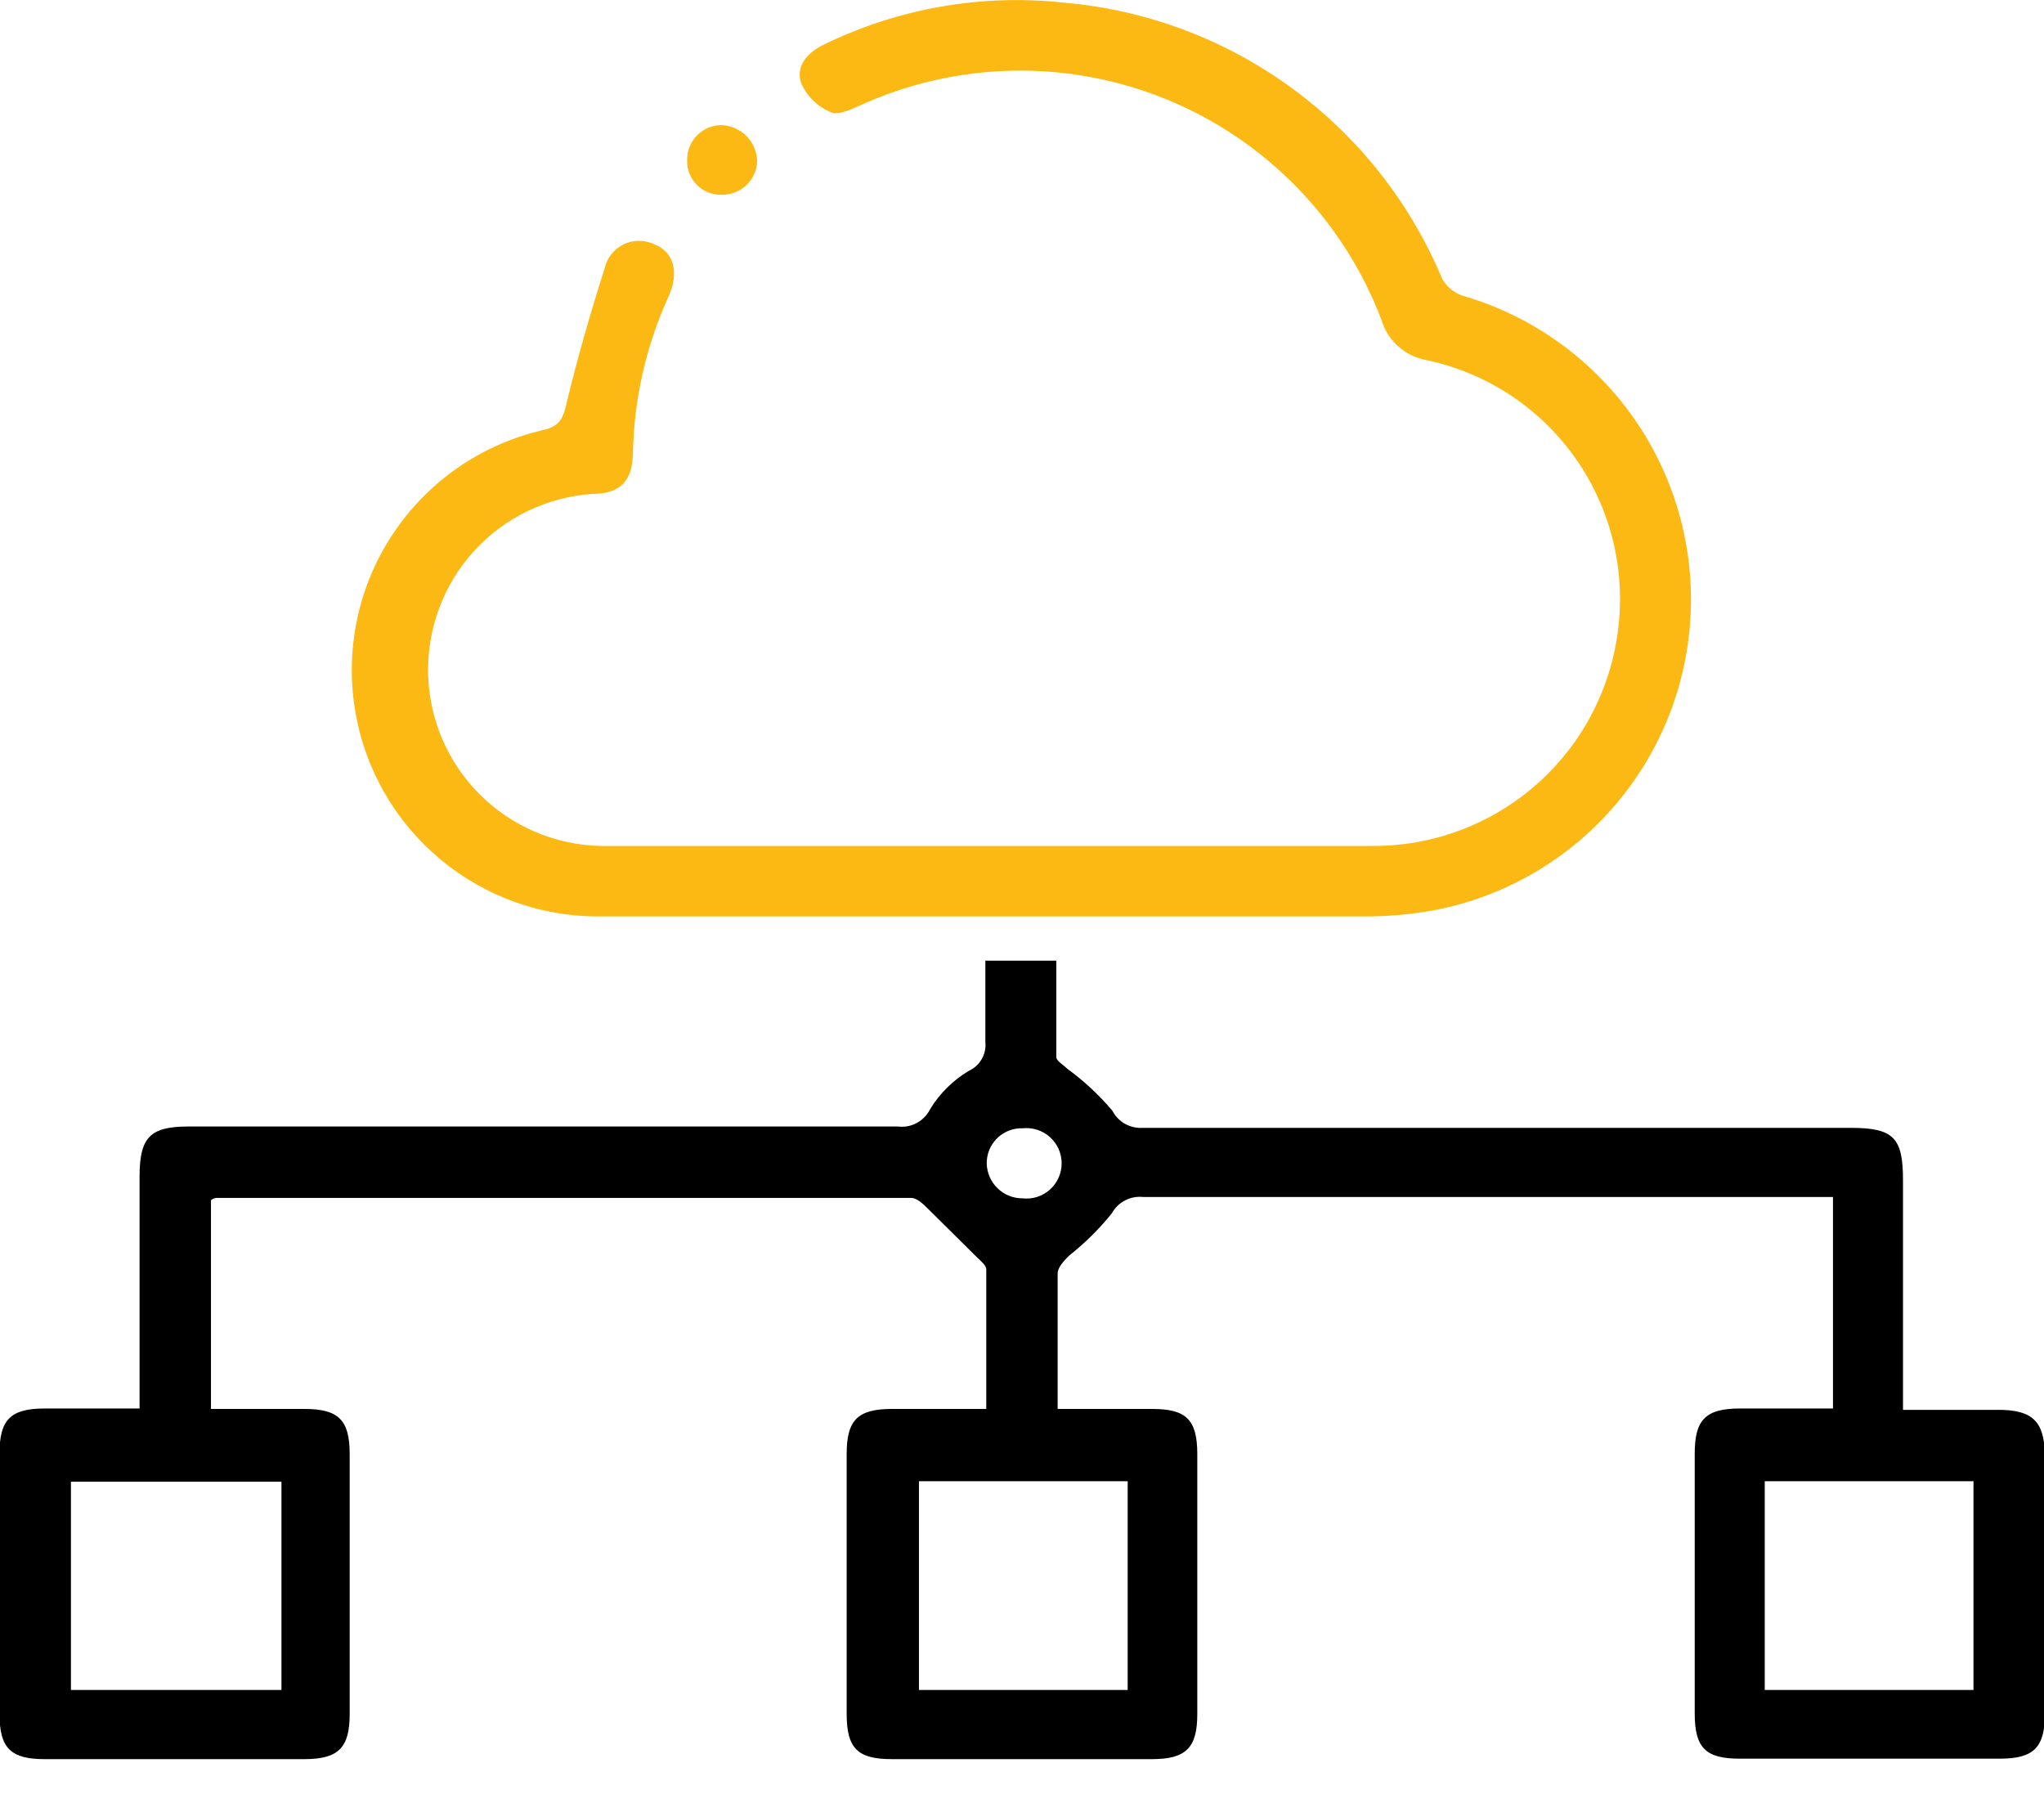 <svg width="50" height="44" viewBox="0 0 50 44" fill="none" xmlns="http://www.w3.org/2000/svg">
<g clip-path="url(#clip0_4423_1892)">
<path d="M14.632 22.414C17.594 22.414 20.556 22.414 23.474 22.414H24.093C24.502 22.414 24.9 22.414 25.297 22.414H33.332C33.925 22.418 34.517 22.366 35.101 22.259C36.807 21.928 38.352 21.033 39.487 19.717C40.622 18.401 41.281 16.741 41.357 15.005C41.434 13.269 40.924 11.557 39.909 10.147C38.894 8.736 37.434 7.708 35.764 7.228C35.559 7.153 35.387 7.008 35.278 6.819C34.501 4.958 33.229 3.344 31.6 2.154C29.971 0.963 28.048 0.241 26.038 0.066C24.008 -0.157 21.957 0.203 20.125 1.105C19.727 1.304 19.451 1.636 19.606 2.056C19.749 2.363 20.001 2.607 20.313 2.741C20.479 2.829 20.799 2.686 21.02 2.586C22.198 2.047 23.474 1.755 24.769 1.729C26.064 1.703 27.351 1.944 28.549 2.436C29.747 2.928 30.831 3.662 31.734 4.591C32.636 5.52 33.339 6.624 33.797 7.836C33.873 8.085 34.016 8.307 34.212 8.479C34.407 8.651 34.646 8.765 34.902 8.809C36.339 9.114 37.614 9.94 38.48 11.127C39.347 12.313 39.745 13.778 39.599 15.241C39.455 16.743 38.753 18.136 37.632 19.145C36.51 20.153 35.051 20.705 33.542 20.69C27.265 20.69 20.98 20.69 14.687 20.69C13.578 20.665 12.521 20.214 11.736 19.43C10.951 18.646 10.498 17.589 10.473 16.48C10.447 15.371 10.85 14.294 11.598 13.475C12.346 12.655 13.382 12.156 14.489 12.08C15.174 12.08 15.472 11.759 15.483 11.085C15.507 9.769 15.801 8.471 16.345 7.272C16.622 6.675 16.489 6.167 16.014 5.979C15.896 5.921 15.766 5.89 15.634 5.89C15.502 5.889 15.372 5.919 15.254 5.976C15.135 6.034 15.032 6.118 14.951 6.222C14.87 6.326 14.814 6.447 14.787 6.576C14.433 7.681 14.135 8.731 13.87 9.814C13.781 10.201 13.726 10.422 13.273 10.522C11.834 10.854 10.567 11.704 9.714 12.909C8.86 14.114 8.479 15.59 8.643 17.058C8.806 18.526 9.503 19.882 10.601 20.869C11.7 21.857 13.122 22.407 14.599 22.414H14.632Z" fill="#FDB913"/>
<path d="M48.883 34.482H46.551V28.867C46.551 27.817 46.319 27.585 45.258 27.585H27.961C27.809 27.596 27.656 27.562 27.523 27.488C27.389 27.413 27.28 27.301 27.21 27.165C26.884 26.779 26.513 26.434 26.105 26.138C26.005 26.038 25.839 25.95 25.839 25.85C25.839 25.066 25.839 24.281 25.839 23.496H25.265C24.878 23.496 24.491 23.496 24.104 23.496C24.104 24.17 24.104 24.833 24.104 25.485C24.119 25.631 24.088 25.778 24.014 25.905C23.941 26.032 23.829 26.133 23.695 26.193C23.312 26.423 22.99 26.741 22.756 27.121C22.685 27.267 22.57 27.388 22.427 27.465C22.285 27.543 22.121 27.573 21.96 27.552H4.608C3.669 27.552 3.414 27.817 3.414 28.779C3.414 30.636 3.414 32.504 3.414 34.449H1.093C0.242 34.449 -0.012 34.736 -0.012 35.554C-0.012 37.676 -0.012 39.798 -0.012 41.92C-0.012 42.76 0.265 43.025 1.093 43.025H7.448C8.288 43.025 8.554 42.738 8.554 41.92C8.554 39.809 8.554 37.687 8.554 35.565C8.554 34.725 8.277 34.46 7.448 34.46H5.161V29.354C5.196 29.326 5.238 29.307 5.282 29.299H22.291C22.424 29.299 22.579 29.442 22.689 29.553L23.894 30.746C23.983 30.835 24.126 30.945 24.126 31.045C24.126 32.15 24.126 33.255 24.126 34.46H21.816C20.965 34.46 20.711 34.747 20.711 35.565C20.711 37.687 20.711 39.798 20.711 41.92C20.711 42.771 20.987 43.025 21.816 43.025H28.182C29.022 43.025 29.288 42.738 29.288 41.92C29.288 39.798 29.288 37.676 29.288 35.565C29.288 34.714 29.011 34.46 28.182 34.46H25.872C25.872 33.355 25.872 32.249 25.872 31.144C25.872 31 26.027 30.835 26.149 30.713C26.536 30.407 26.889 30.059 27.199 29.674C27.272 29.54 27.384 29.43 27.52 29.36C27.655 29.289 27.809 29.26 27.961 29.276H44.838V34.449H42.561C41.71 34.449 41.456 34.736 41.456 35.554C41.456 37.665 41.456 39.787 41.456 41.909C41.456 42.76 41.732 43.014 42.561 43.014H48.916C49.767 43.014 50.021 42.727 50.021 41.909C50.021 39.798 50.021 37.676 50.021 35.554C49.999 34.769 49.723 34.482 48.883 34.482ZM6.885 36.239V41.334H1.735V36.239H6.885ZM25.01 27.596C25.131 27.583 25.253 27.595 25.369 27.631C25.485 27.668 25.591 27.729 25.682 27.81C25.773 27.891 25.845 27.99 25.895 28.101C25.944 28.212 25.97 28.332 25.97 28.453C25.97 28.574 25.944 28.695 25.895 28.805C25.845 28.916 25.773 29.015 25.682 29.096C25.591 29.177 25.485 29.238 25.369 29.275C25.253 29.311 25.131 29.323 25.01 29.309C24.783 29.31 24.564 29.221 24.401 29.062C24.238 28.903 24.143 28.686 24.137 28.459C24.134 28.238 24.216 28.026 24.367 27.865C24.517 27.704 24.724 27.608 24.944 27.596H25.01ZM27.585 36.228V41.334H22.479V36.228H27.585ZM48.275 41.334H43.169V36.228H48.275V41.334Z" fill="black"/>
<path d="M18.522 3.934C18.52 4.046 18.495 4.156 18.449 4.258C18.404 4.36 18.339 4.452 18.258 4.529C18.177 4.606 18.081 4.666 17.977 4.706C17.872 4.746 17.761 4.766 17.649 4.763C17.537 4.766 17.426 4.746 17.322 4.704C17.218 4.662 17.123 4.599 17.044 4.52C16.966 4.44 16.904 4.345 16.864 4.24C16.823 4.135 16.805 4.024 16.809 3.912C16.808 3.799 16.829 3.688 16.871 3.584C16.913 3.48 16.976 3.386 17.055 3.307C17.134 3.227 17.229 3.165 17.333 3.122C17.437 3.08 17.548 3.059 17.66 3.061C17.887 3.072 18.102 3.167 18.262 3.329C18.421 3.491 18.514 3.707 18.522 3.934Z" fill="#FDB913"/>
</g>
<defs>
<clipPath id="clip0_4423_1892">
<rect width="50" height="43.103" fill="white"/>
</clipPath>
</defs>
</svg>
